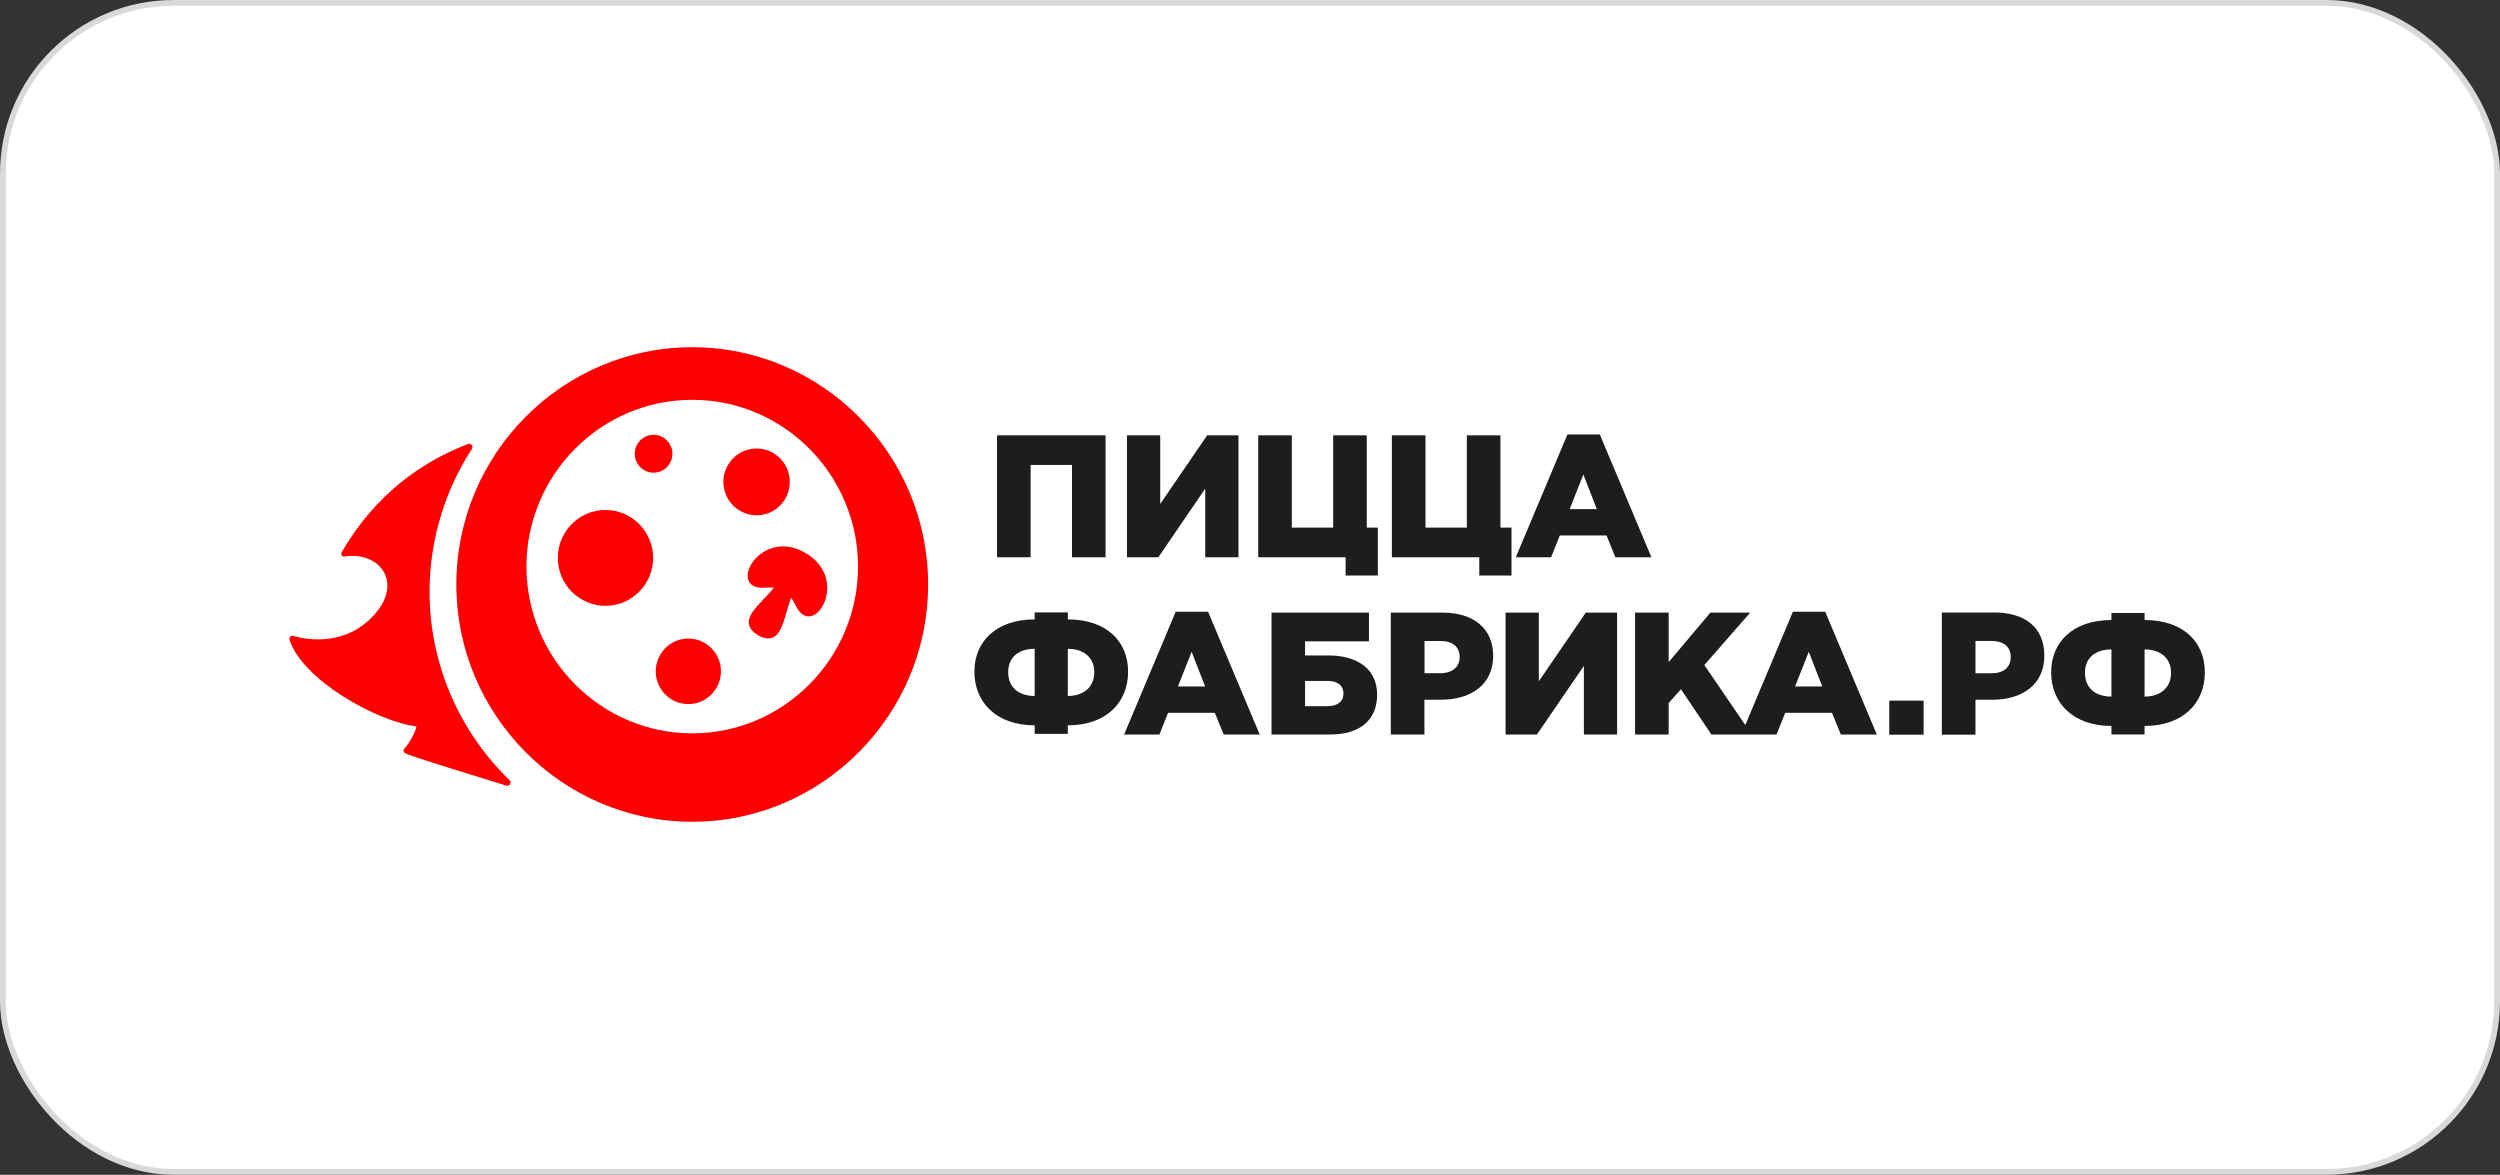 <?xml version="1.0" encoding="UTF-8"?> <svg xmlns="http://www.w3.org/2000/svg" width="432" height="203" viewBox="0 0 432 203" fill="none"><rect x="0" y="0" width="432" height="203" fill="#333333" stroke="none"/> <rect x="0.5" y="0.5" width="431" height="202" rx="29.5" fill="white" stroke="#D9D9D9"></rect> <g clip-path="url(#clip0_1347_2)"> <path fill-rule="evenodd" clip-rule="evenodd" d="M119.618 60C97.169 60 78.859 78.418 78.859 101C78.859 123.582 97.169 142 119.618 142C142.067 142 160.377 123.582 160.377 101C160.377 78.418 142.067 60 119.618 60ZM119.618 126.722C103.843 126.722 90.969 113.773 90.969 97.904C90.969 82.035 103.834 69.086 119.618 69.086C135.403 69.086 148.267 82.035 148.267 97.904C148.267 113.773 135.394 126.722 119.618 126.722Z" fill="#FF0000"></path> <path fill-rule="evenodd" clip-rule="evenodd" d="M116.189 78.409C116.189 76.61 114.725 75.137 112.936 75.137C111.147 75.137 109.683 76.61 109.683 78.409C109.683 80.209 111.147 81.682 112.936 81.682C114.725 81.682 116.189 80.209 116.189 78.409Z" fill="#FF0000"></path> <path d="M134.609 87.529C136.946 85.378 137.107 81.729 134.97 79.378C132.832 77.027 129.204 76.865 126.867 79.015C124.53 81.166 124.368 84.815 126.506 87.166C128.644 89.517 132.272 89.679 134.609 87.529Z" fill="#FF0000"></path> <path fill-rule="evenodd" clip-rule="evenodd" d="M104.623 88.121C100.089 88.121 96.389 91.844 96.389 96.404C96.389 100.965 100.089 104.687 104.623 104.687C109.157 104.687 112.857 100.965 112.857 96.404C112.857 91.844 109.157 88.121 104.623 88.121Z" fill="#FF0000"></path> <path fill-rule="evenodd" clip-rule="evenodd" d="M118.943 110.341C115.847 110.341 113.313 112.882 113.313 116.005C113.313 119.127 115.839 121.668 118.943 121.668C122.047 121.668 124.573 119.127 124.573 116.005C124.573 112.882 122.047 110.341 118.943 110.341Z" fill="#FF0000"></path> <path fill-rule="evenodd" clip-rule="evenodd" d="M75.22 92.876C75.325 92.32 75.457 91.764 75.597 91.218C75.641 91.068 75.676 90.909 75.72 90.759C75.737 90.697 75.746 90.644 75.764 90.582C77.035 85.81 79.026 81.417 81.586 77.501C81.674 77.298 81.648 77.078 81.516 76.901C81.367 76.698 81.113 76.628 80.885 76.716C73.3 79.618 64.978 85.14 59.041 95.434C58.944 95.602 58.944 95.805 59.041 95.963C59.146 96.122 59.322 96.201 59.506 96.175C65.478 95.205 69.757 100.515 64.706 106.196C59.742 111.77 52.999 110.562 50.614 109.883C50.438 109.83 50.263 109.883 50.14 110.024C50.017 110.165 49.974 110.35 50.026 110.527C52.166 117.478 65.337 124.781 71.949 125.505C71.949 126.113 70.914 128.257 69.88 129.342C69.774 129.457 69.722 129.607 69.739 129.765C69.757 129.924 69.844 130.048 69.976 130.127C70.923 130.683 80.499 133.585 87.488 135.755C87.742 135.834 88.005 135.728 88.137 135.499C88.269 135.27 88.233 134.987 88.04 134.802C77.167 124.296 71.879 108.568 75.22 92.867V92.876Z" fill="#FF0000"></path> <path fill-rule="evenodd" clip-rule="evenodd" d="M131.492 101.573L133.456 101.52C133.509 101.52 133.631 101.52 133.719 101.547C131.649 104.334 126.897 107.245 131.001 109.777C135.236 112.079 135.368 106.487 136.727 103.293C136.788 103.355 136.85 103.461 136.885 103.505L137.823 105.234C140.936 110.068 146.838 99.95 139.173 95.549C131.553 91.076 125.792 101.273 131.509 101.565L131.492 101.573Z" fill="#FF0000"></path> <path fill-rule="evenodd" clip-rule="evenodd" d="M172.286 75.225H191.043V96.29H185.238V80.341H178.091V96.29H172.286V75.225ZM309.803 105.71H315.398L324.316 126.925H318.09L316.564 123.167H308.488L306.988 126.925H295.729L290.467 119.101L288.345 121.482V126.925H282.54V105.86H288.345V114.408L295.553 105.86H302.437L294.51 114.92L301.587 125.284L309.812 105.71H309.803ZM314.889 118.624L312.557 112.635L310.189 118.624H314.889ZM260.17 105.86H265.914V117.716L274.025 105.86H279.436V126.925H273.692V115.069L265.581 126.925H260.161V105.86H260.17ZM240.343 105.86H249.314C254.61 105.86 258.022 108.595 258.022 113.323C258.022 118.289 254.225 120.909 249.016 120.909H246.139V126.925H240.334V105.86H240.343ZM248.902 116.331C250.962 116.331 252.225 115.246 252.225 113.535C252.225 111.726 250.971 110.765 248.875 110.765H246.157V116.331H248.91H248.902ZM219.709 105.86H236.555V110.827H225.514V113.261H229.557C234.406 113.261 237.967 115.484 237.967 120.036C237.967 124.587 234.792 126.925 229.855 126.925H219.718V105.86H219.709ZM229.399 122.02C231.135 122.02 232.153 121.235 232.153 119.798C232.153 118.501 231.135 117.663 229.434 117.663H225.514V122.029H229.408L229.399 122.02ZM203.162 105.71H208.757L217.675 126.925H211.449L209.923 123.167H201.846L200.347 126.925H194.244L203.162 105.71ZM208.248 118.624L205.915 112.635L203.548 118.624H208.248ZM270.851 75.075H276.446L285.364 96.29H279.138L277.612 92.532H269.535L268.036 96.29H261.933L270.851 75.075ZM275.937 87.98L273.604 81.991L271.237 87.98H275.937ZM255.619 96.29H240.518V75.225H246.324V91.173H253.47V75.225H259.276V91.173H261.187V99.456H255.619V96.29ZM232.521 96.29H217.42V75.225H223.226V91.173H230.372V75.225H236.178V91.173H238.089V99.456H232.521V96.29ZM194.743 75.225H200.487V87.081L208.599 75.225H214.009V96.29H208.265V84.434L200.163 96.29H194.743V75.225ZM184.519 107.034V105.825H178.792V107.034C172.189 107.034 168.375 110.809 168.375 116.066C168.375 121.324 172.128 125.337 178.792 125.337V126.81H184.519V125.337C191.183 125.337 194.936 121.376 194.936 116.066C194.936 110.756 191.122 107.034 184.519 107.034ZM178.792 120.265C176.091 120.265 174.215 118.818 174.215 116.163C174.215 113.508 176.091 112.114 178.792 112.114V120.265ZM184.519 120.265V112.114C187.22 112.114 189.096 113.588 189.096 116.163C189.096 118.739 187.22 120.265 184.519 120.265Z" fill="#1D1D1B"></path> <path d="M332.401 121.068H326.465V126.951H332.401V121.068Z" fill="#1D1D1B"></path> <path fill-rule="evenodd" clip-rule="evenodd" d="M344.547 105.843H335.55V126.951H341.363V120.918H344.24C349.457 120.918 353.263 118.298 353.263 113.314C353.263 108.33 349.843 105.834 344.538 105.834L344.547 105.843ZM344.126 116.34H341.363V110.756H344.091C346.186 110.756 347.449 111.717 347.449 113.535C347.449 115.352 346.186 116.34 344.126 116.34Z" fill="#1D1D1B"></path> <path fill-rule="evenodd" clip-rule="evenodd" d="M370.582 107.139V105.931H364.856V107.139C358.253 107.139 354.438 110.915 354.438 116.172C354.438 121.429 358.191 125.443 364.856 125.443V126.916H370.582V125.443C377.247 125.443 381 121.482 381 116.172C381 110.862 377.185 107.139 370.582 107.139ZM364.856 120.371C362.155 120.371 360.279 118.924 360.279 116.269C360.279 113.614 362.155 112.22 364.856 112.22V120.371ZM370.582 120.371V112.22C373.283 112.22 375.16 113.693 375.16 116.269C375.16 118.845 373.283 120.371 370.582 120.371Z" fill="#1D1D1B"></path> </g> <defs> <clipPath id="clip0_1347_2"> <rect width="331" height="82" fill="white" transform="translate(50 60)"></rect> </clipPath> </defs> </svg> 